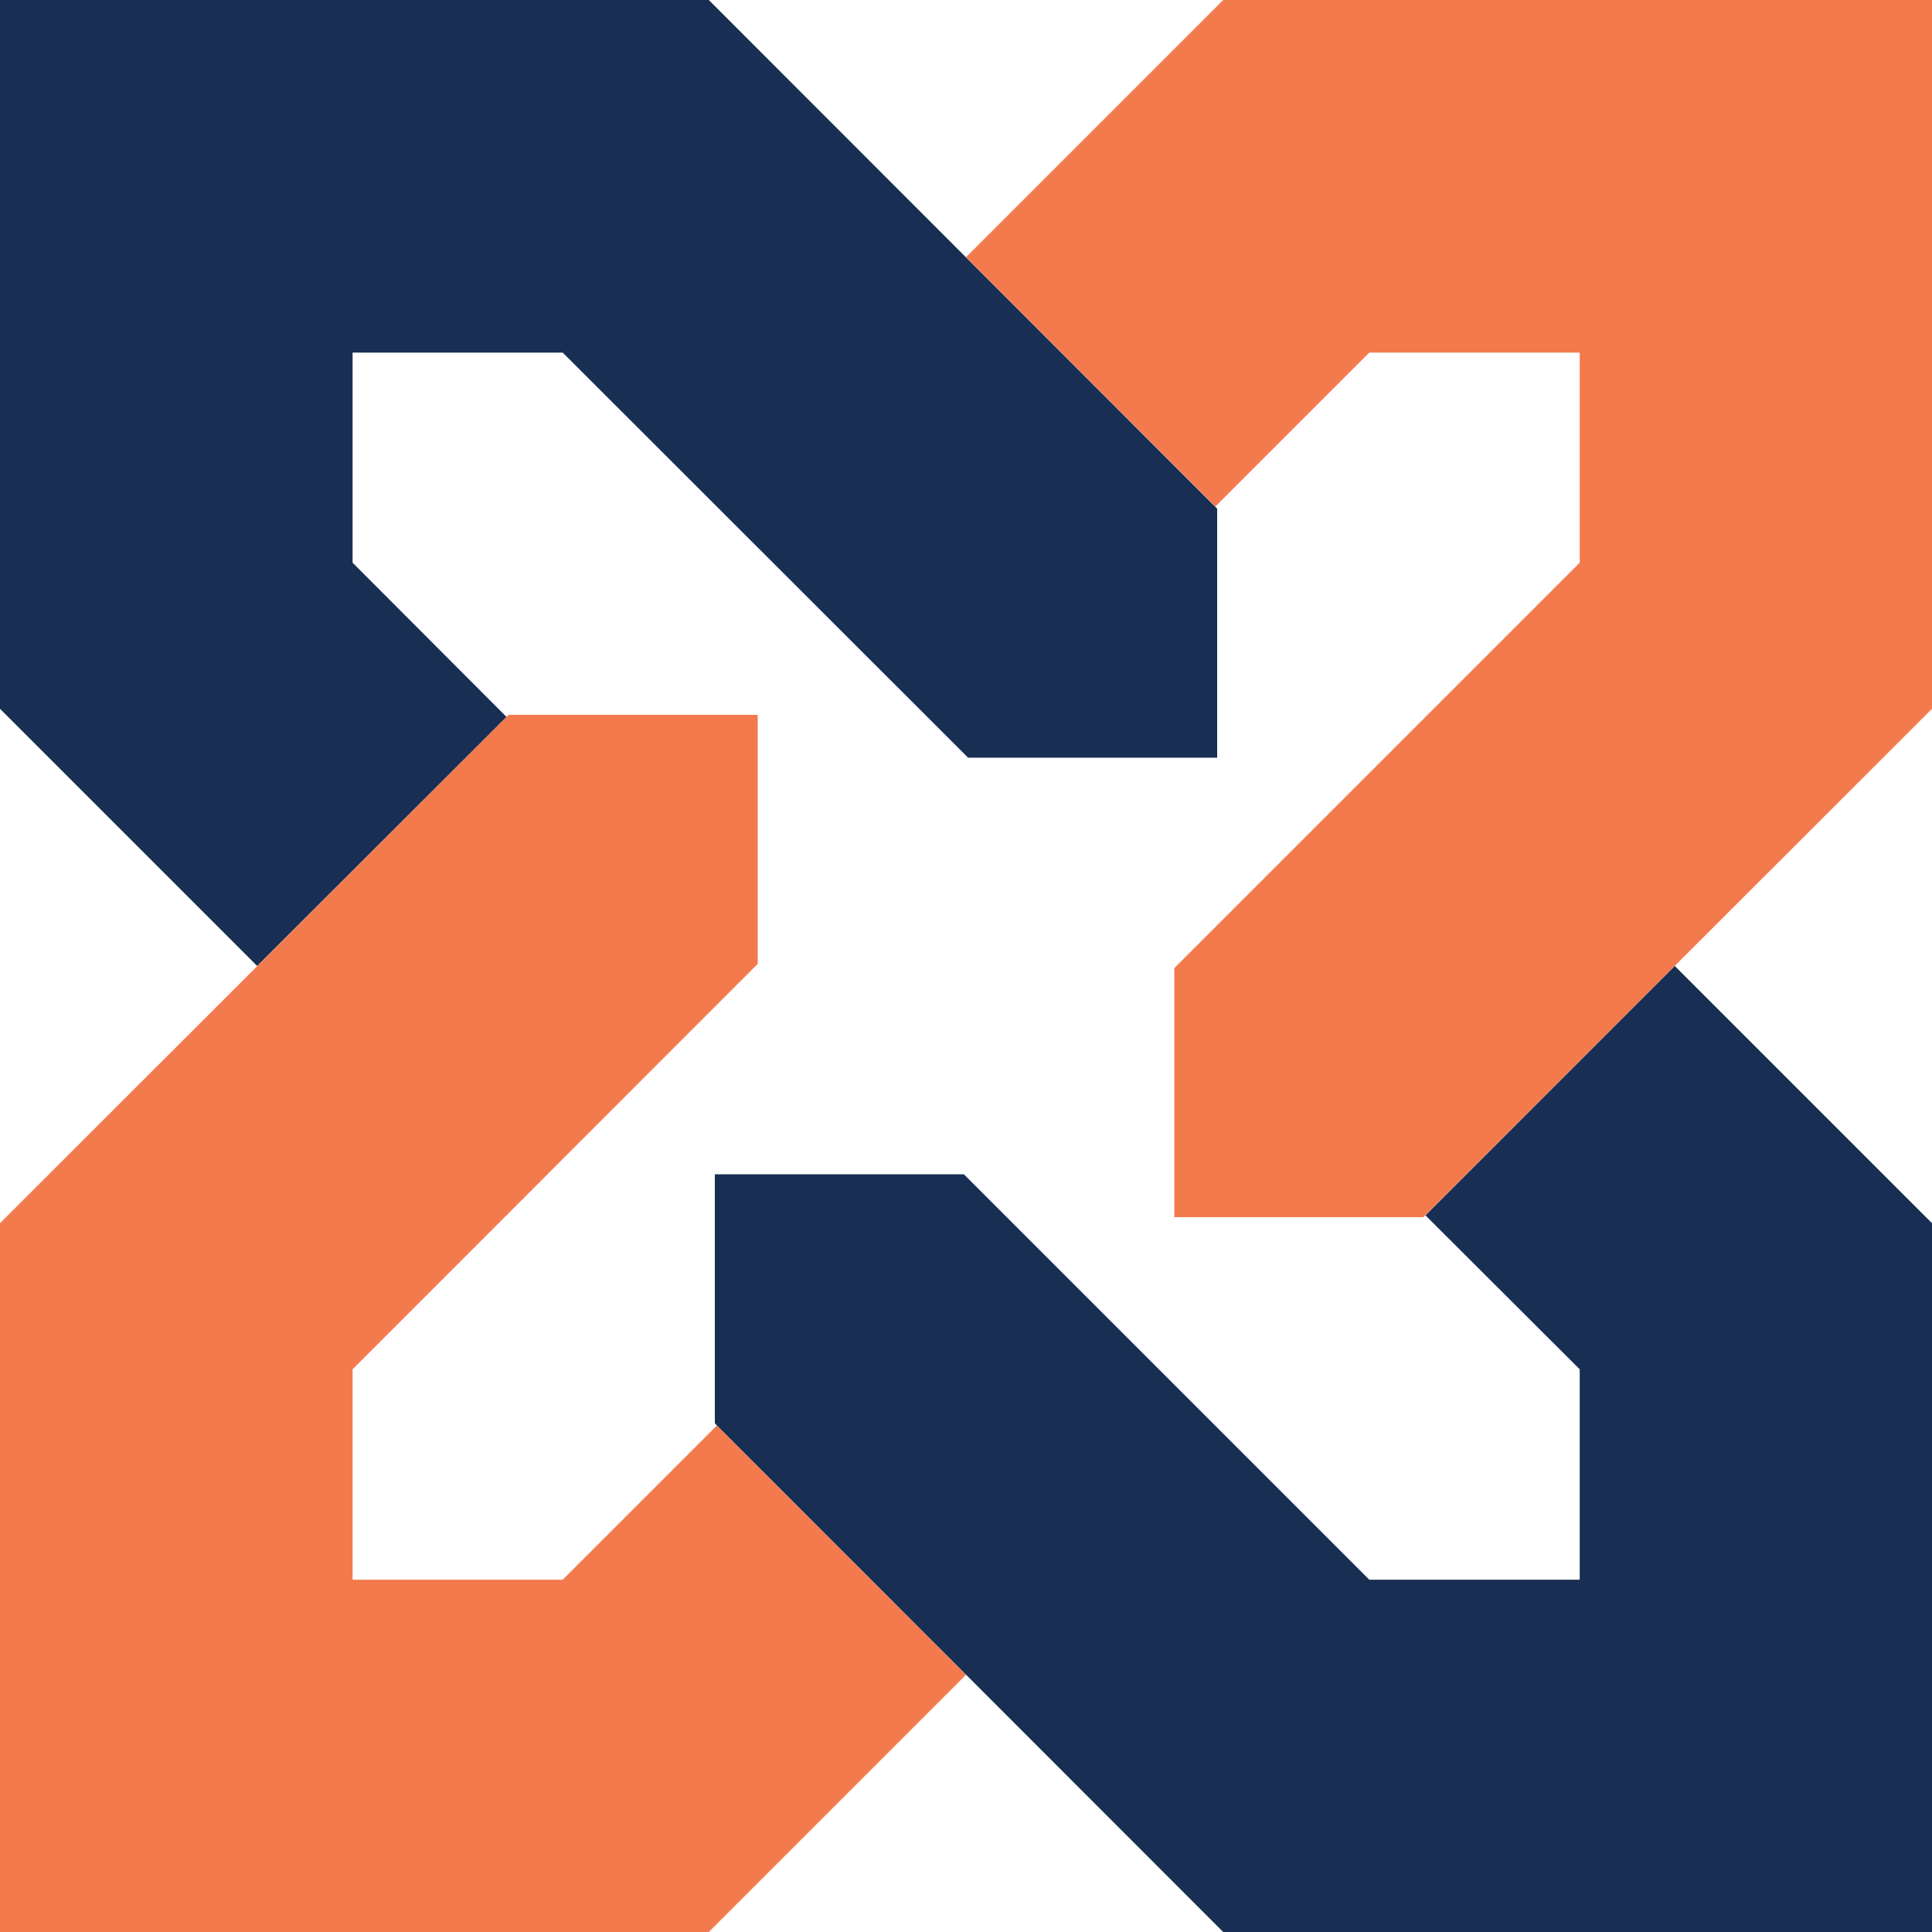 <svg xmlns="http://www.w3.org/2000/svg" viewBox="0 0 64 64"><defs><style>.cls-1{fill:#182f53;}.cls-2{fill:#f37a4d;}</style></defs><g id="Layer_2" data-name="Layer 2"><g id="Layer_2-2" data-name="Layer 2"><polygon class="cls-1" points="0 23.48 8.52 32 16.78 23.75 11.68 18.64 11.68 11.68 18.64 11.68 32.07 25.1 40.32 25.1 40.32 16.85 23.48 0 0 0 0 23.48"></polygon><polygon class="cls-2" points="0 40.52 0 64 23.48 64 32 55.48 23.75 47.22 18.64 52.33 11.68 52.33 11.68 45.36 25.1 31.93 25.1 23.68 16.85 23.68 0 40.52"></polygon><polygon class="cls-2" points="40.26 16.78 45.36 11.68 52.33 11.68 52.33 18.64 38.9 32.07 38.9 40.32 47.15 40.32 64 23.48 64 0 40.52 0 32 8.52 40.26 16.78"></polygon><polygon class="cls-1" points="47.22 40.26 52.33 45.36 52.33 52.33 45.36 52.33 31.93 38.9 23.68 38.9 23.68 47.15 40.52 64 64 64 64 40.52 55.48 32 47.22 40.26"></polygon></g></g></svg>